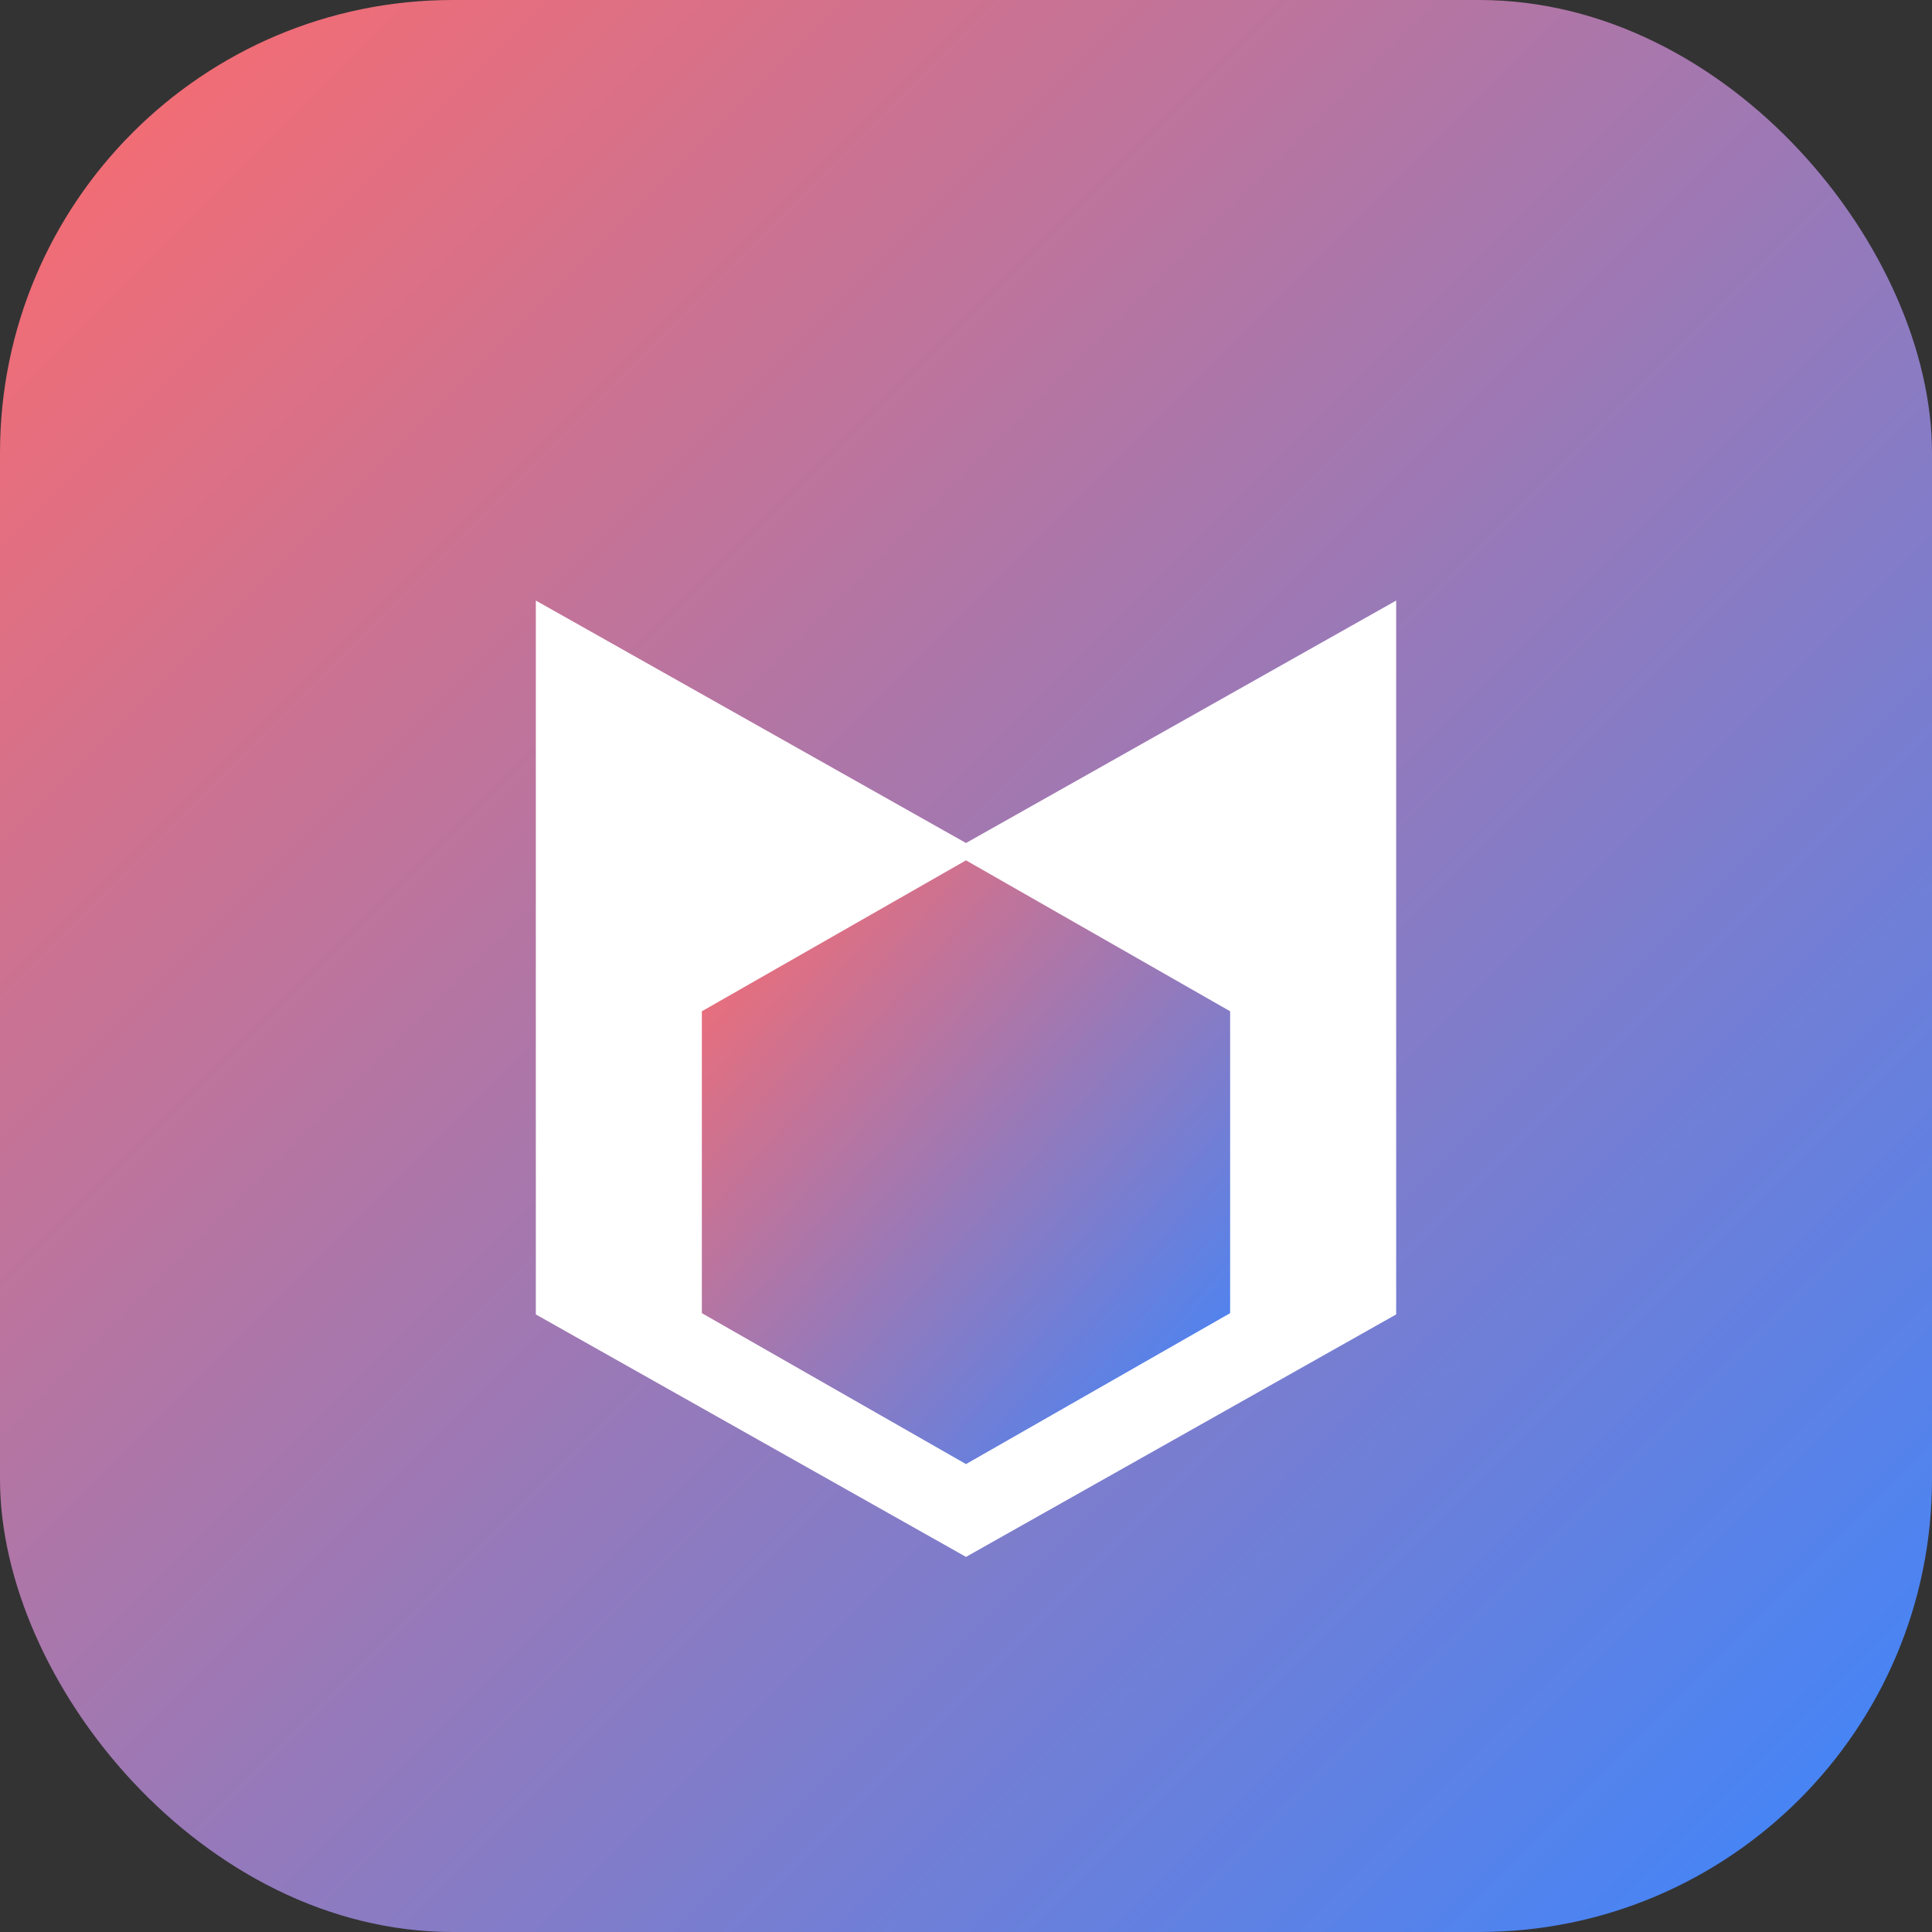 <?xml version="1.0" encoding="UTF-8"?>
<svg width="512" height="512" viewBox="0 0 512 512" xmlns="http://www.w3.org/2000/svg">
  <rect x="0" y="0" width="512" height="512" fill="#333333" stroke="none"/>
  <defs>
    <linearGradient id="grad1" x1="0%" y1="0%" x2="100%" y2="100%">
      <stop offset="0%" style="stop-color:#ff6b6b;stop-opacity:1" />
      <stop offset="100%" style="stop-color:#3a86ff;stop-opacity:1" />
    </linearGradient>
  </defs>
  <rect width="512" height="512" rx="120" ry="120" fill="url(#grad1)"/>
  <path d="M366 166l-110 62-110-62v180l110 62 110-62z" fill="white" stroke="white" stroke-width="8"/>
  <path d="M256 228l-70 40v80l70 40 70-40v-80z" fill="url(#grad1)"/>
</svg>

